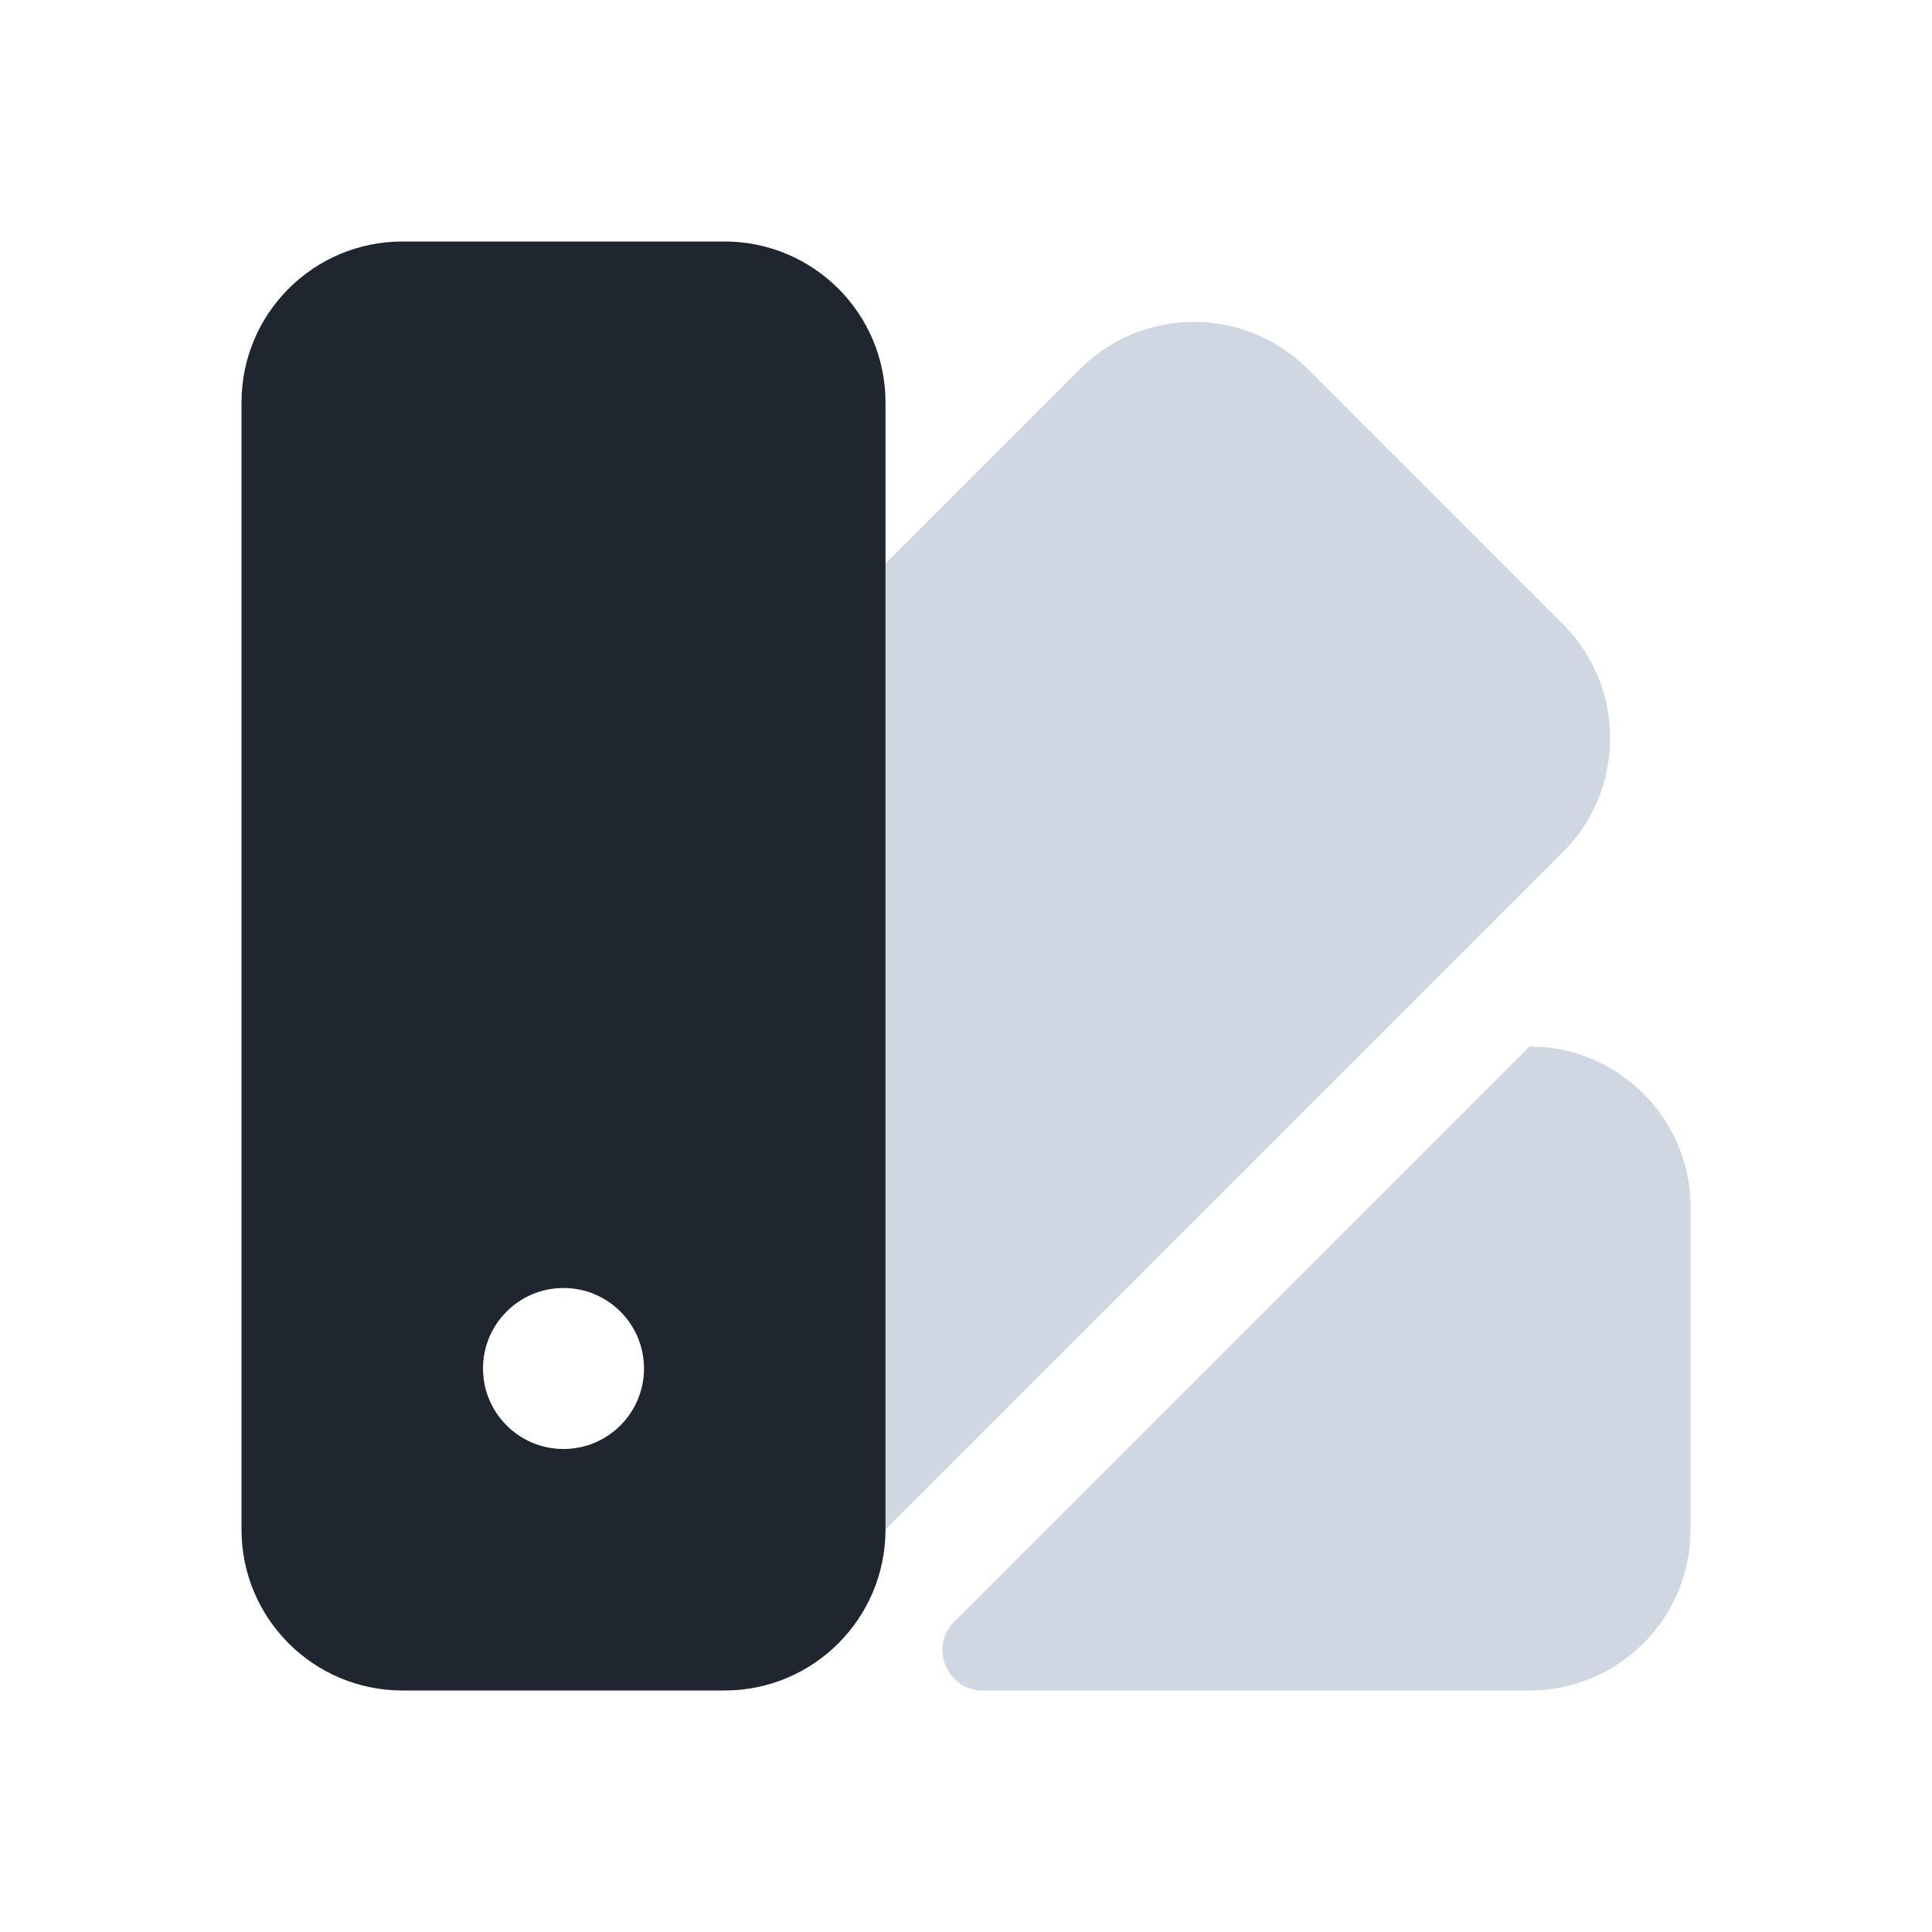 <svg width="24" height="24" viewBox="0 0 24 24" fill="none" xmlns="http://www.w3.org/2000/svg">
<path d="M19.001 13C20.105 13 21.001 13.895 21.001 15V19C21.001 20.105 20.105 21 19.001 21L12.208 21C11.763 21 11.54 20.461 11.854 20.146L19.001 13Z" fill="#CFD7E3"/>
<path d="M11 19L19.416 10.584C20.197 9.803 20.197 8.536 19.416 7.755L16.244 4.584C15.463 3.803 14.197 3.803 13.416 4.584L11 7V19Z" fill="#CFD7E3"/>
<path fill-rule="evenodd" clip-rule="evenodd" d="M5 3C3.895 3 3 3.895 3 5V19C3 20.105 3.895 21 5 21H9C10.105 21 11 20.105 11 19V5C11 3.895 10.105 3 9 3H5ZM7 18C7.552 18 8 17.552 8 17C8 16.448 7.552 16 7 16C6.448 16 6 16.448 6 17C6 17.552 6.448 18 7 18Z" fill="#1F2630"/>
</svg>
